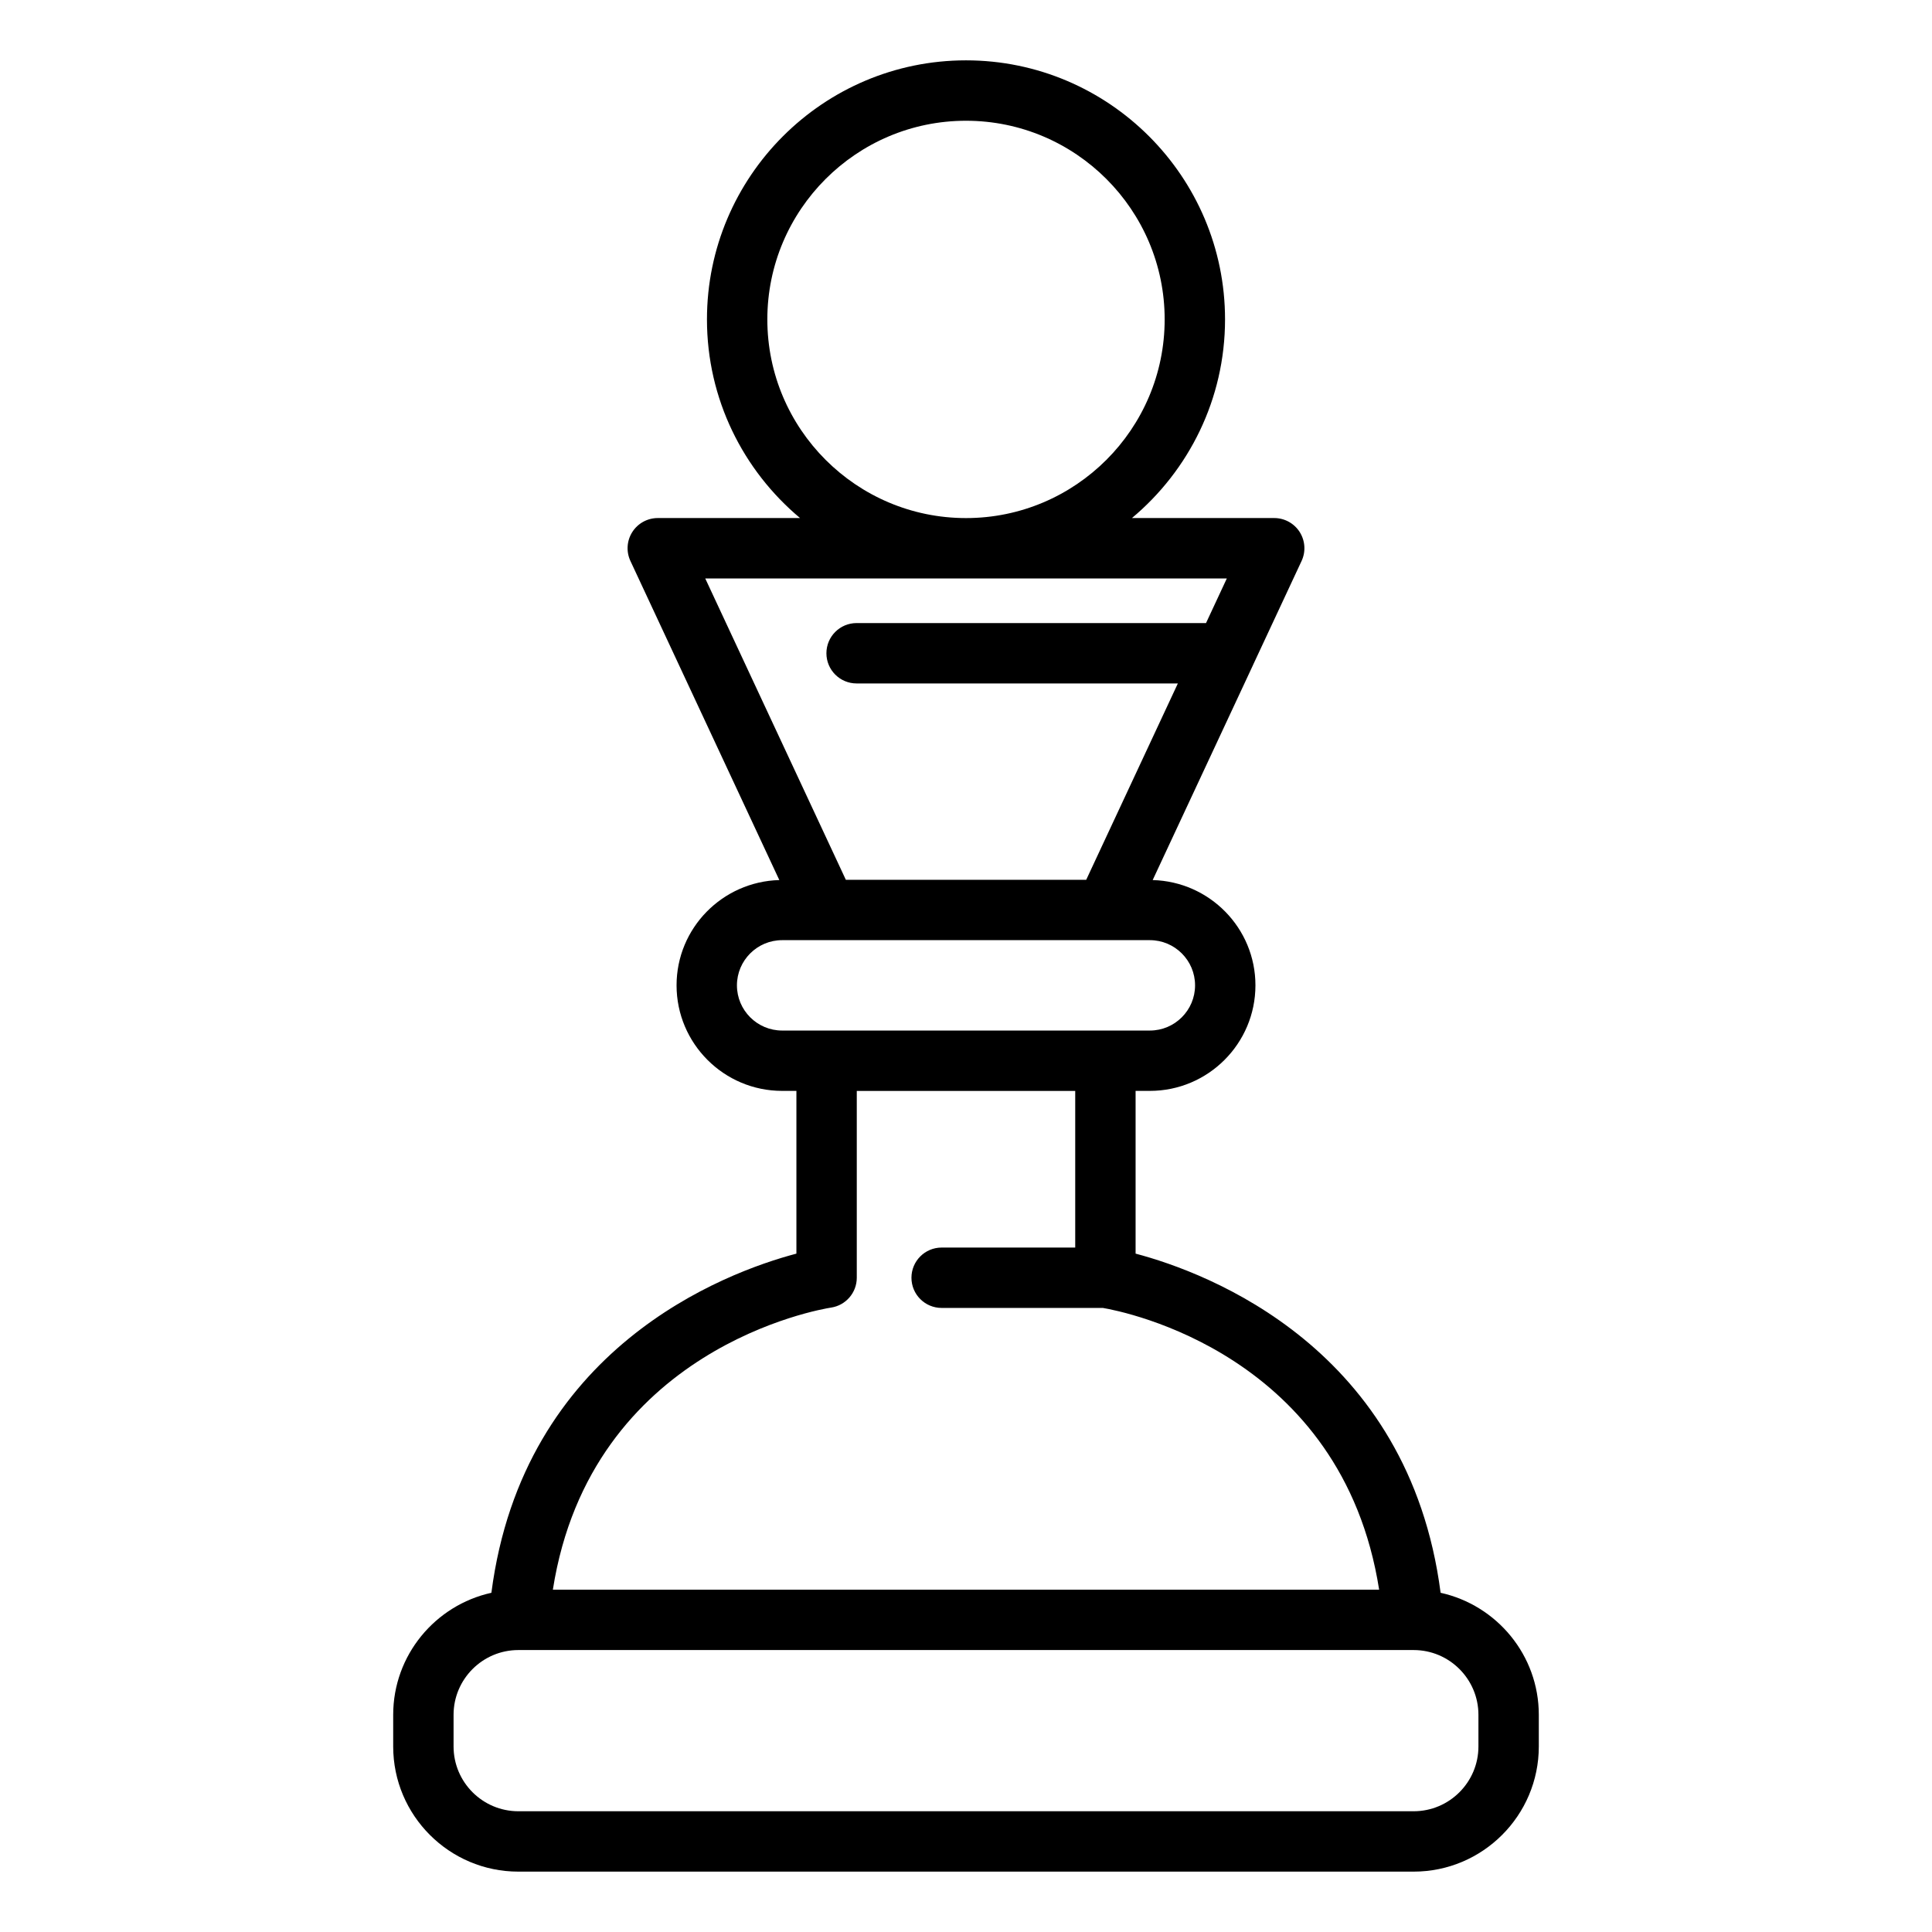 <svg id="Layer_1" viewBox="0 0 64 64" xmlns="http://www.w3.org/2000/svg" data-name="Layer 1"><path d="m16.278 52.763c-1.857.41-3.253 2.064-3.253 4.043v1.048c0 2.286 1.859 4.146 4.146 4.146h29.658c2.286 0 4.146-1.86 4.146-4.146v-1.048c0-1.979-1.395-3.633-3.253-4.043-1.051-8.104-7.709-10.602-10.104-11.235v-5.391h.473c1.929 0 3.497-1.568 3.497-3.497 0-1.896-1.519-3.436-3.404-3.487l3.325-7.124s0-.002 0-.002l1.607-3.443c.145-.31.121-.672-.062-.96-.184-.289-.502-.463-.844-.463h-4.713c1.883-1.575 3.084-3.94 3.084-6.581 0-4.731-3.85-8.581-8.581-8.581s-8.581 3.849-8.581 8.581c0 2.641 1.201 5.005 3.084 6.581h-4.713c-.342 0-.66.174-.844.463-.184.288-.207.65-.062.96l4.932 10.569c-1.885.051-3.404 1.591-3.404 3.487 0 1.928 1.568 3.497 3.497 3.497h.473v5.391c-2.395.633-9.053 3.131-10.104 11.235zm32.697 4.043v1.048c0 1.183-.963 2.146-2.146 2.146h-29.658c-1.183 0-2.146-.962-2.146-2.146v-1.048c0-1.183.963-2.146 2.146-2.146h29.658c1.183 0 2.146.962 2.146 2.146zm-23.556-46.225c0-3.628 2.952-6.581 6.581-6.581s6.581 2.952 6.581 6.581-2.952 6.581-6.581 6.581-6.581-2.952-6.581-6.581zm6.581 8.581h8.64l-.689 1.478h-11.575c-.553 0-1 .448-1 1s.447 1 1 1h10.642l-3.036 6.505h-7.962l-4.658-9.983h8.64zm-7.588 13.479c0-.825.672-1.497 1.497-1.497h12.182c.825 0 1.497.671 1.497 1.497s-.672 1.497-1.497 1.497h-12.182c-.825 0-1.497-.671-1.497-1.497zm11.206 3.497v5.189h-4.425c-.553 0-1 .448-1 1s.447 1 1 1h5.341c.702.118 7.927 1.537 9.152 9.334h-27.372c1.259-8.013 8.878-9.293 9.214-9.345.49-.073.854-.494.854-.989v-6.189z"/></svg>